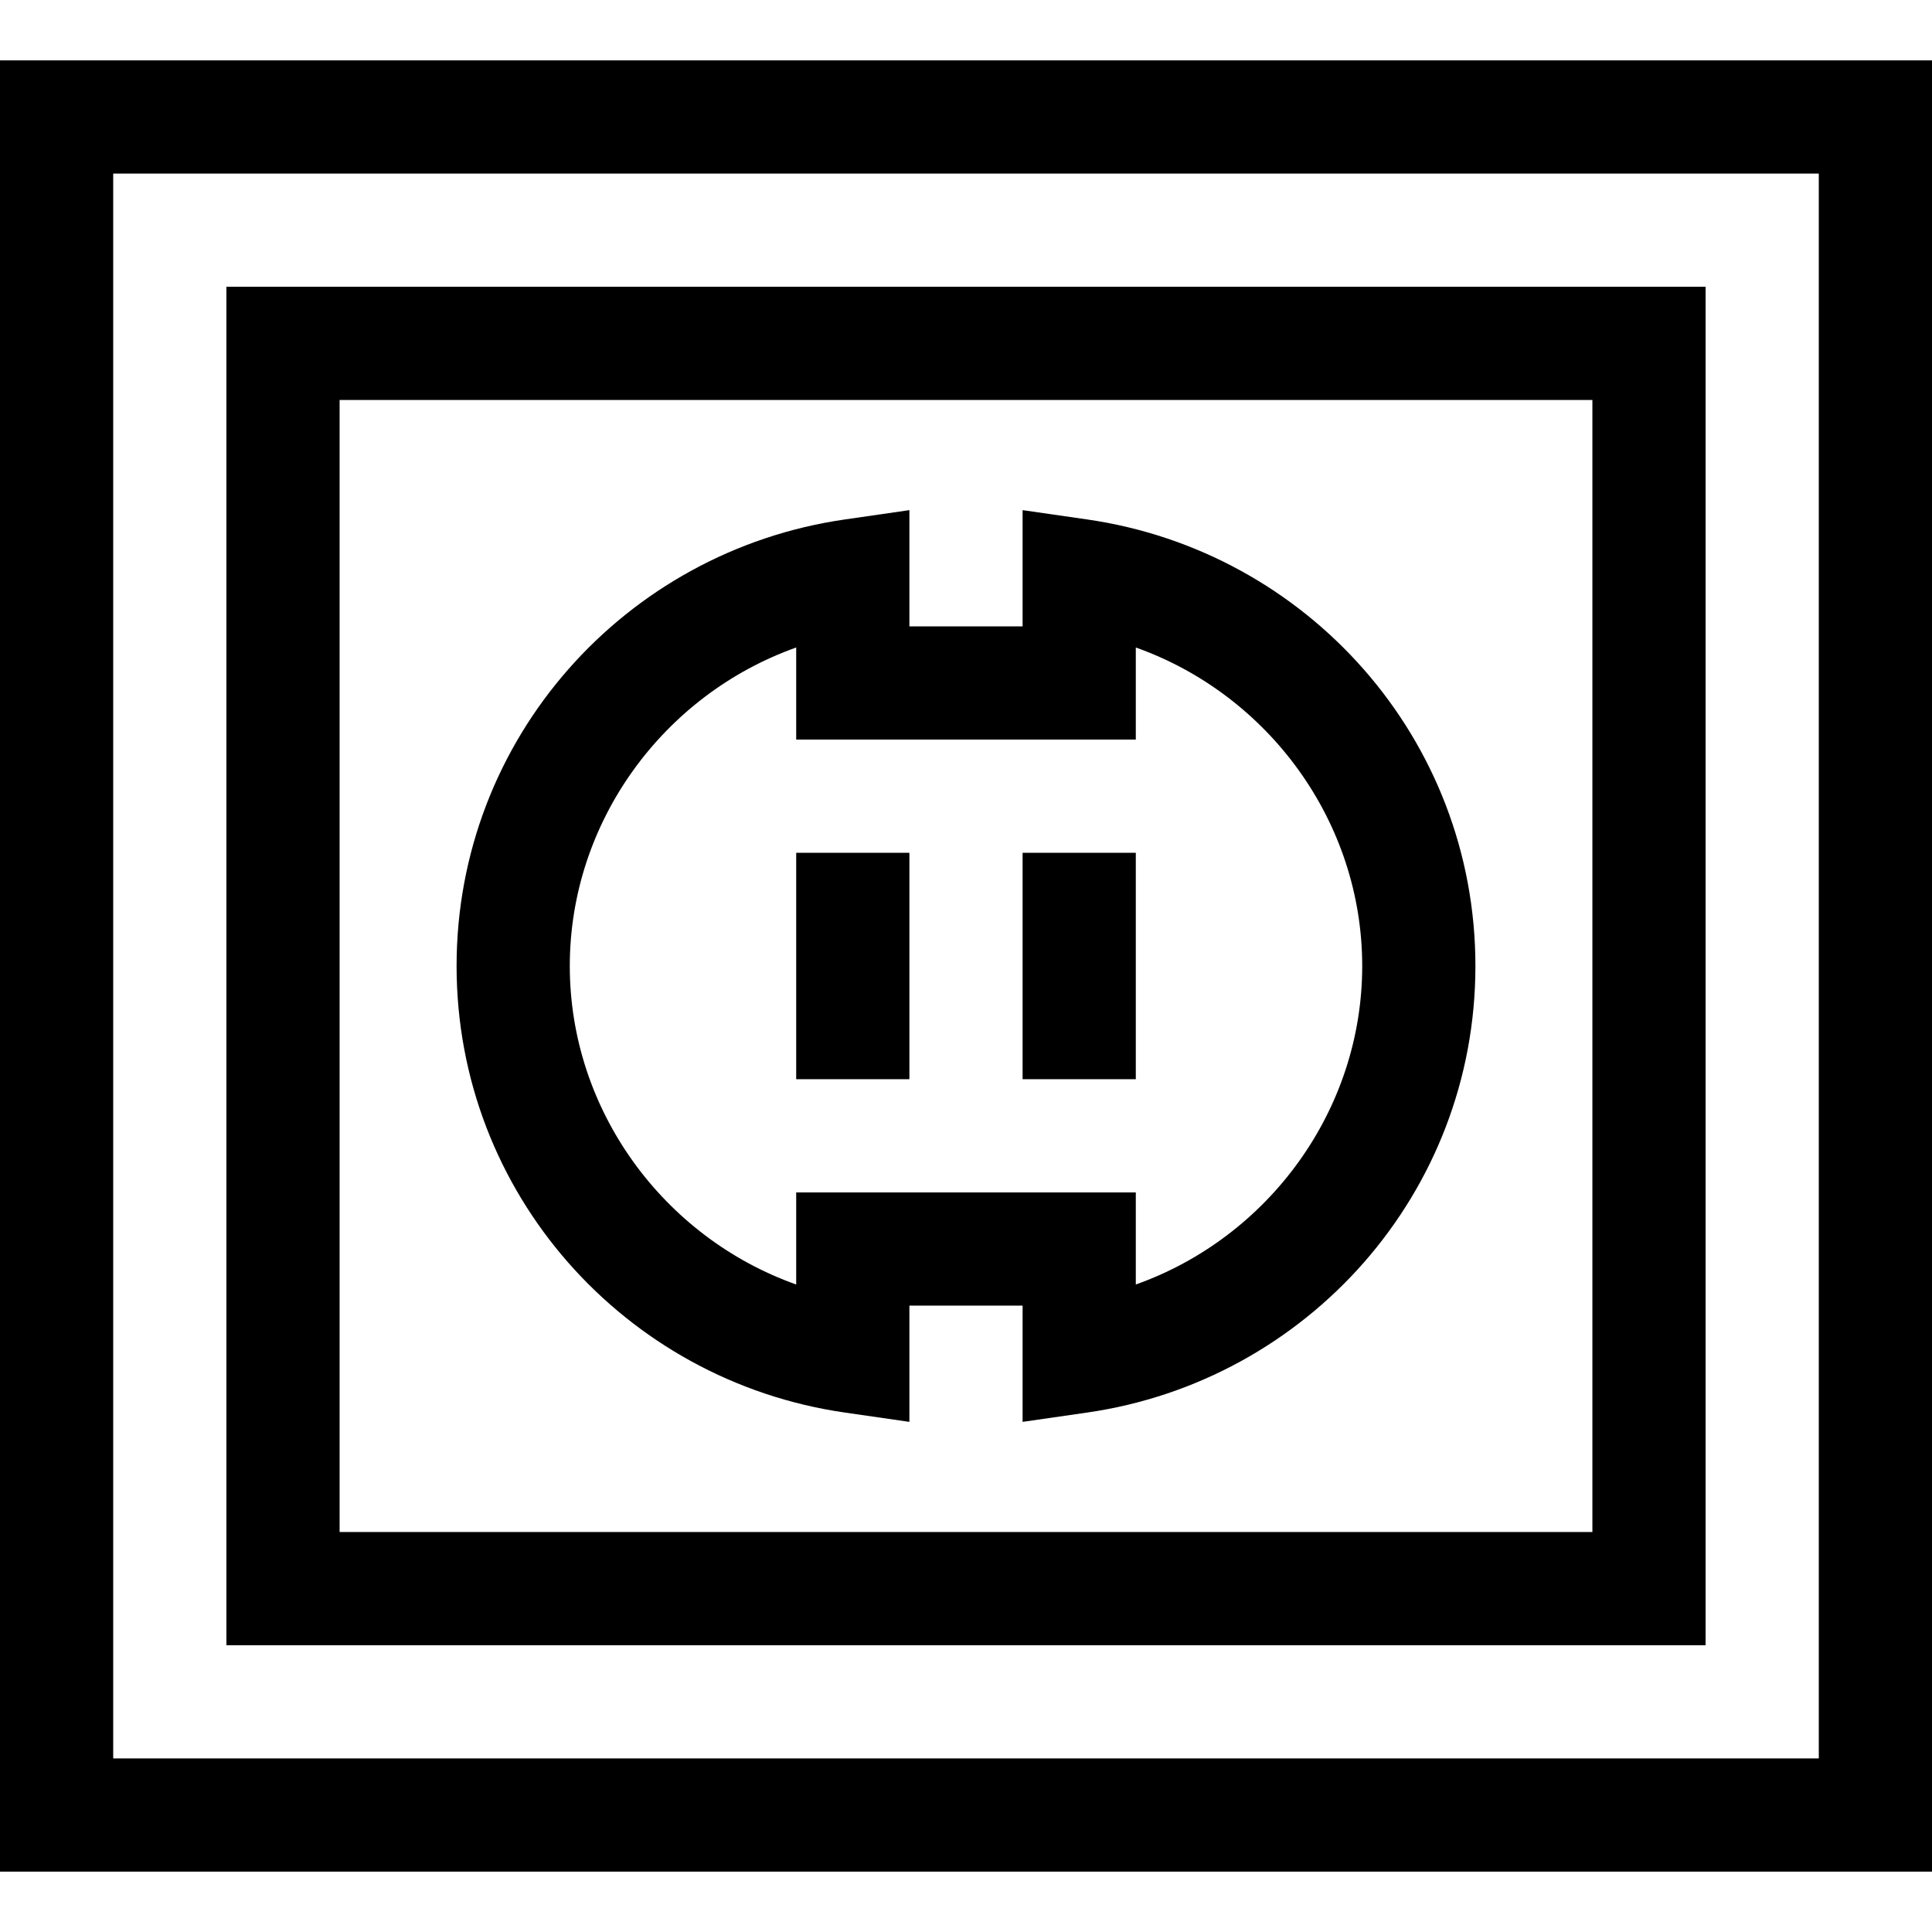 <svg height="512pt" viewBox="0 -16 512 512" width="512pt" xmlns="http://www.w3.org/2000/svg"><path d="m512 480h-512v-480h512zm-482-30h452v-420h-452zm0 0"/><path d="m452 420h-392v-360h392zm-362-30h332v-300h-332zm0 0"/><path d="m211 210h30v60h-30zm0 0"/><path d="m271 210h30v60h-30zm0 0"/><path d="m241 360.809-17.145-2.473c-58.242-8.41-102.855-58.098-102.855-118.336 0-60.27 44.641-109.93 102.855-118.332l17.145-2.477v30.809h30v-30.809l17.145 2.473c58.242 8.41 102.855 58.098 102.855 118.336 0 60.27-44.641 109.93-102.855 118.336l-17.145 2.473v-30.809h-30zm-30-60.809h90v24.406c35.176-12.5 60-46.18 60-84.406 0-38.23-24.824-71.906-60-84.406v24.406h-90v-24.406c-35.176 12.5-60 46.176-60 84.406s24.824 71.906 60 84.406zm0 0"/></svg>